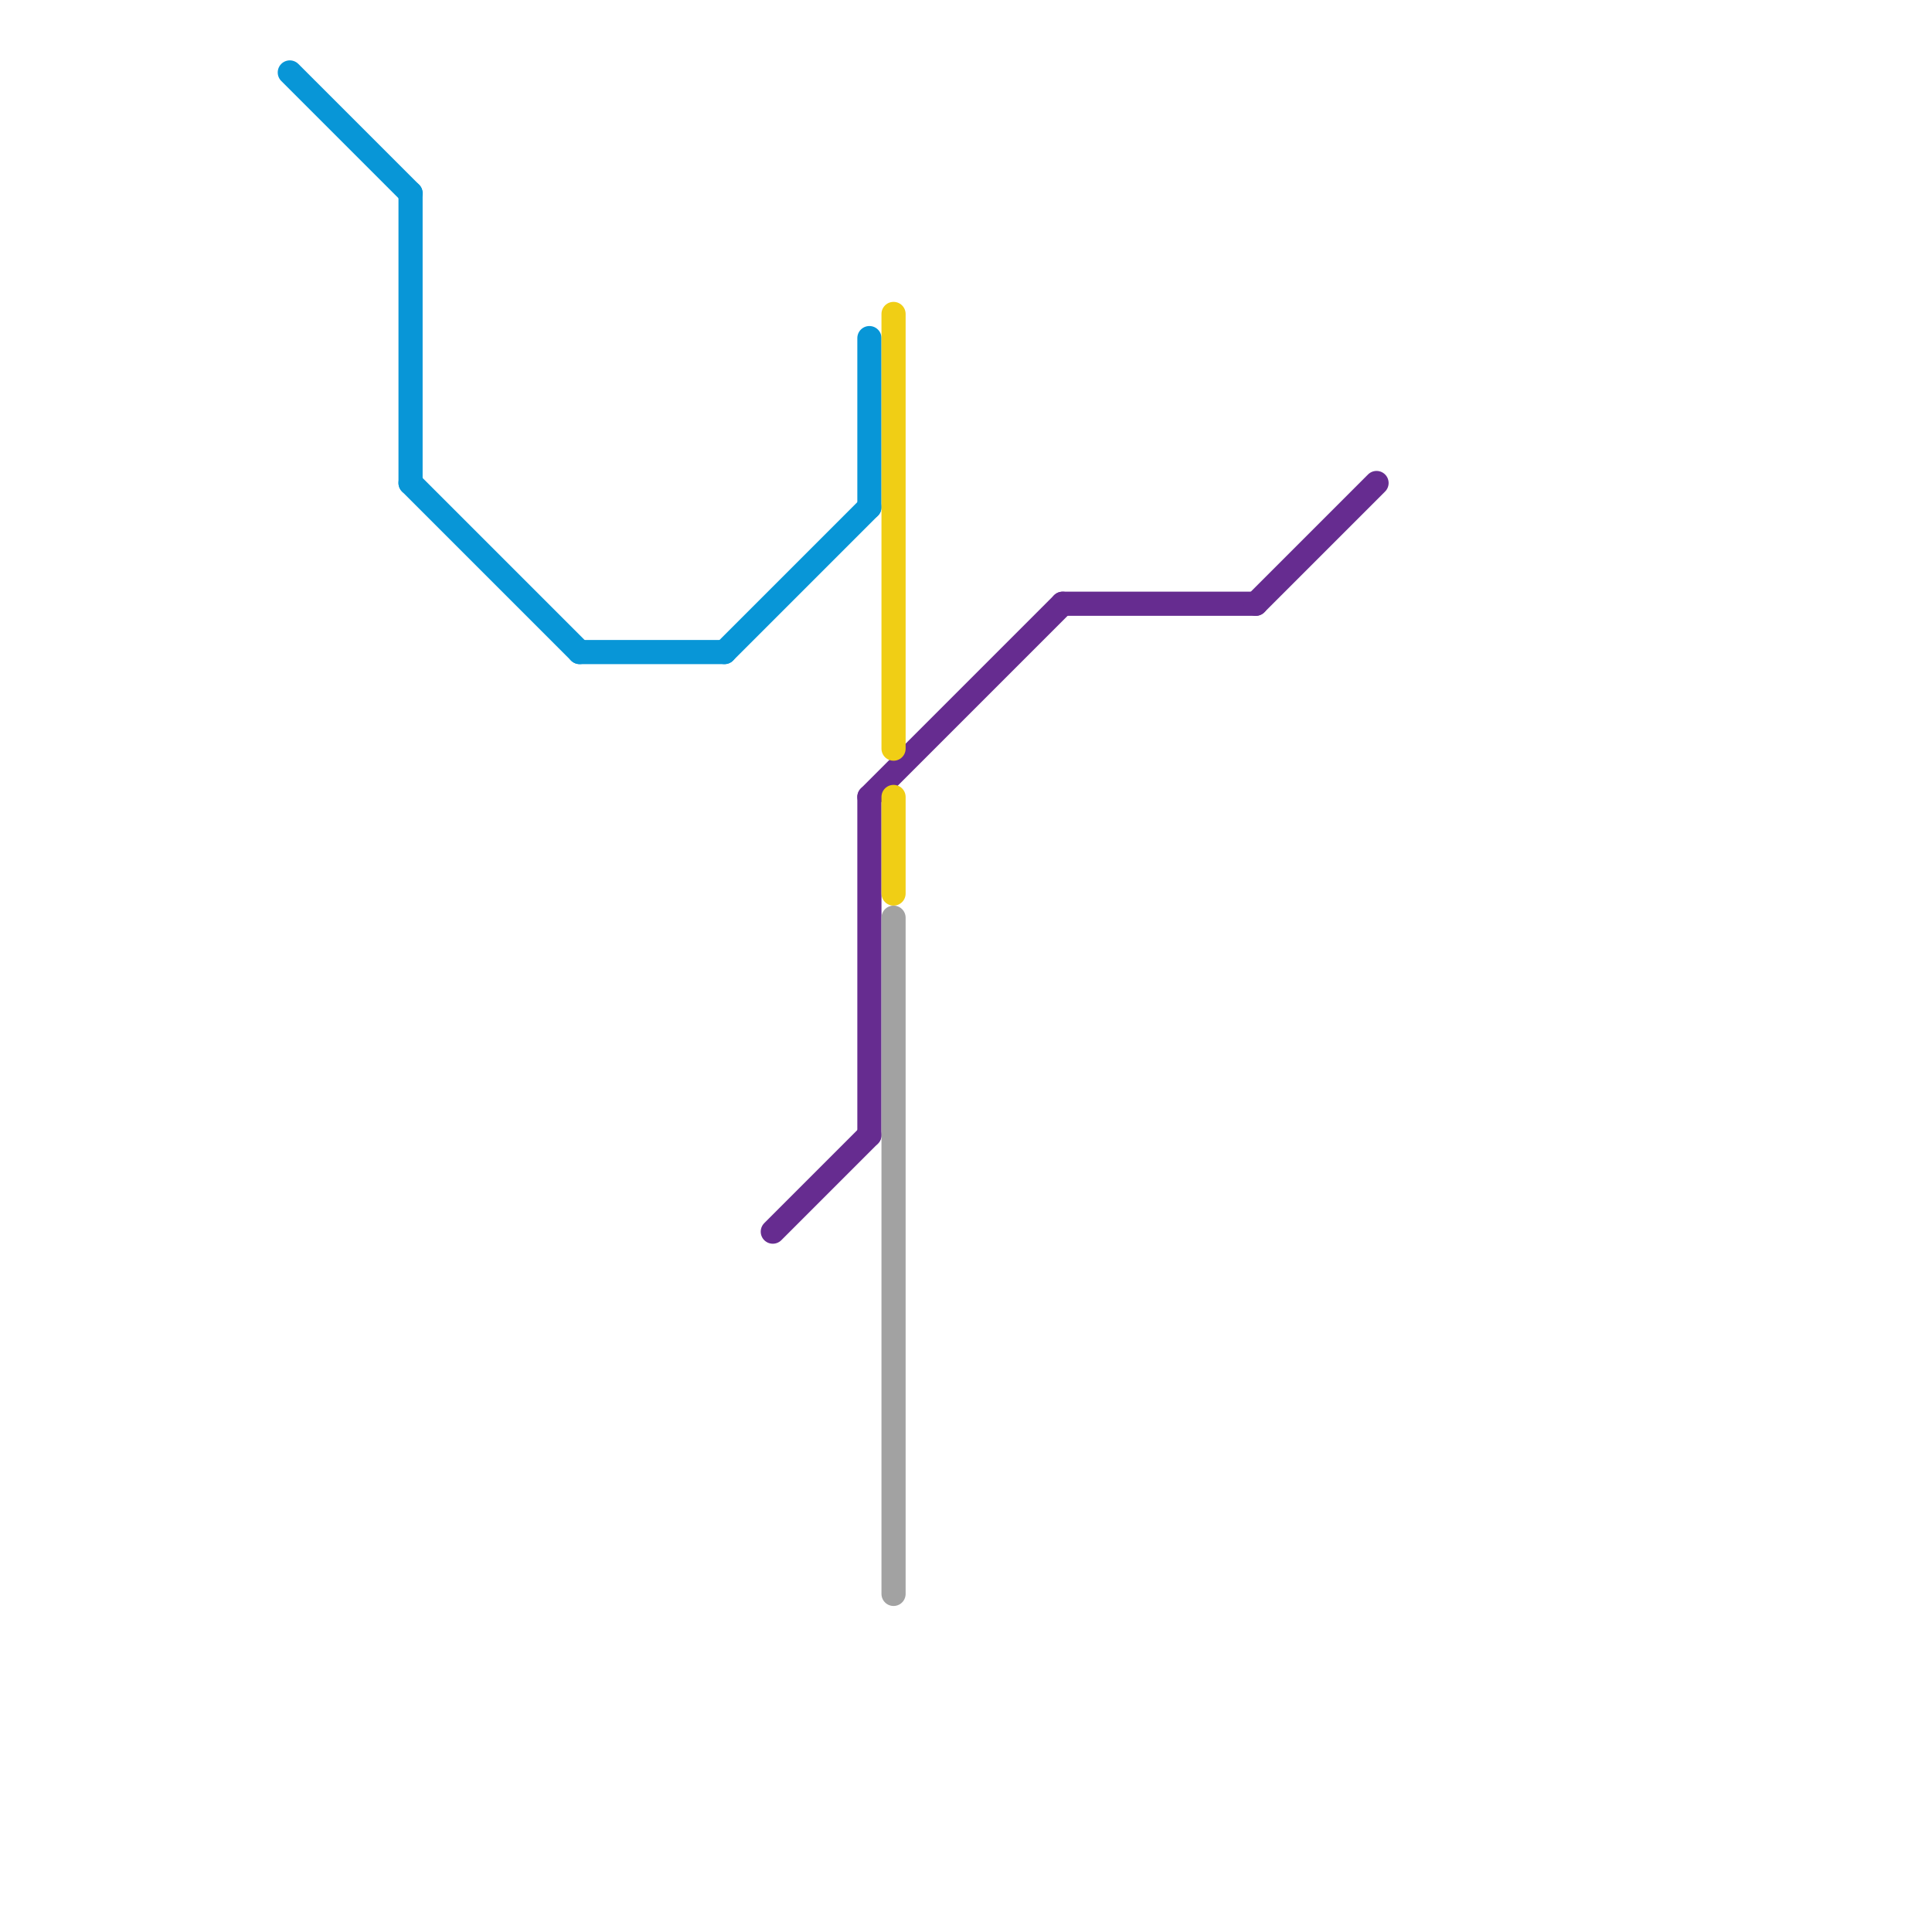 
<svg version="1.1" xmlns="http://www.w3.org/2000/svg" viewBox="0 0 80 80">
<style>text { font: 1px Helvetica; font-weight: 600; white-space: pre; dominant-baseline: central; } line { stroke-width: 1; fill: none; stroke-linecap: round; stroke-linejoin: round; } .c0 { stroke: #0896d7 } .c1 { stroke: #662c90 } .c2 { stroke: #f0ce15 } .c3 { stroke: #a2a2a2 }</style><defs><g id="wm-xf"><circle r="1.2" fill="#000"/><circle r="0.9" fill="#fff"/><circle r="0.6" fill="#000"/><circle r="0.3" fill="#fff"/></g><g id="wm"><circle r="0.6" fill="#000"/><circle r="0.3" fill="#fff"/></g></defs><line class="c0" x1="17" y1="8" x2="17" y2="20"/><line class="c0" x1="36" y1="14" x2="36" y2="21"/><line class="c0" x1="24" y1="27" x2="30" y2="27"/><line class="c0" x1="12" y1="3" x2="17" y2="8"/><line class="c0" x1="30" y1="27" x2="36" y2="21"/><line class="c0" x1="17" y1="20" x2="24" y2="27"/><line class="c1" x1="44" y1="25" x2="52" y2="25"/><line class="c1" x1="36" y1="33" x2="44" y2="25"/><line class="c1" x1="32" y1="51" x2="36" y2="47"/><line class="c1" x1="52" y1="25" x2="57" y2="20"/><line class="c1" x1="36" y1="33" x2="36" y2="47"/><line class="c2" x1="37" y1="13" x2="37" y2="31"/><line class="c2" x1="37" y1="33" x2="37" y2="37"/><line class="c3" x1="37" y1="38" x2="37" y2="66"/>
</svg>
